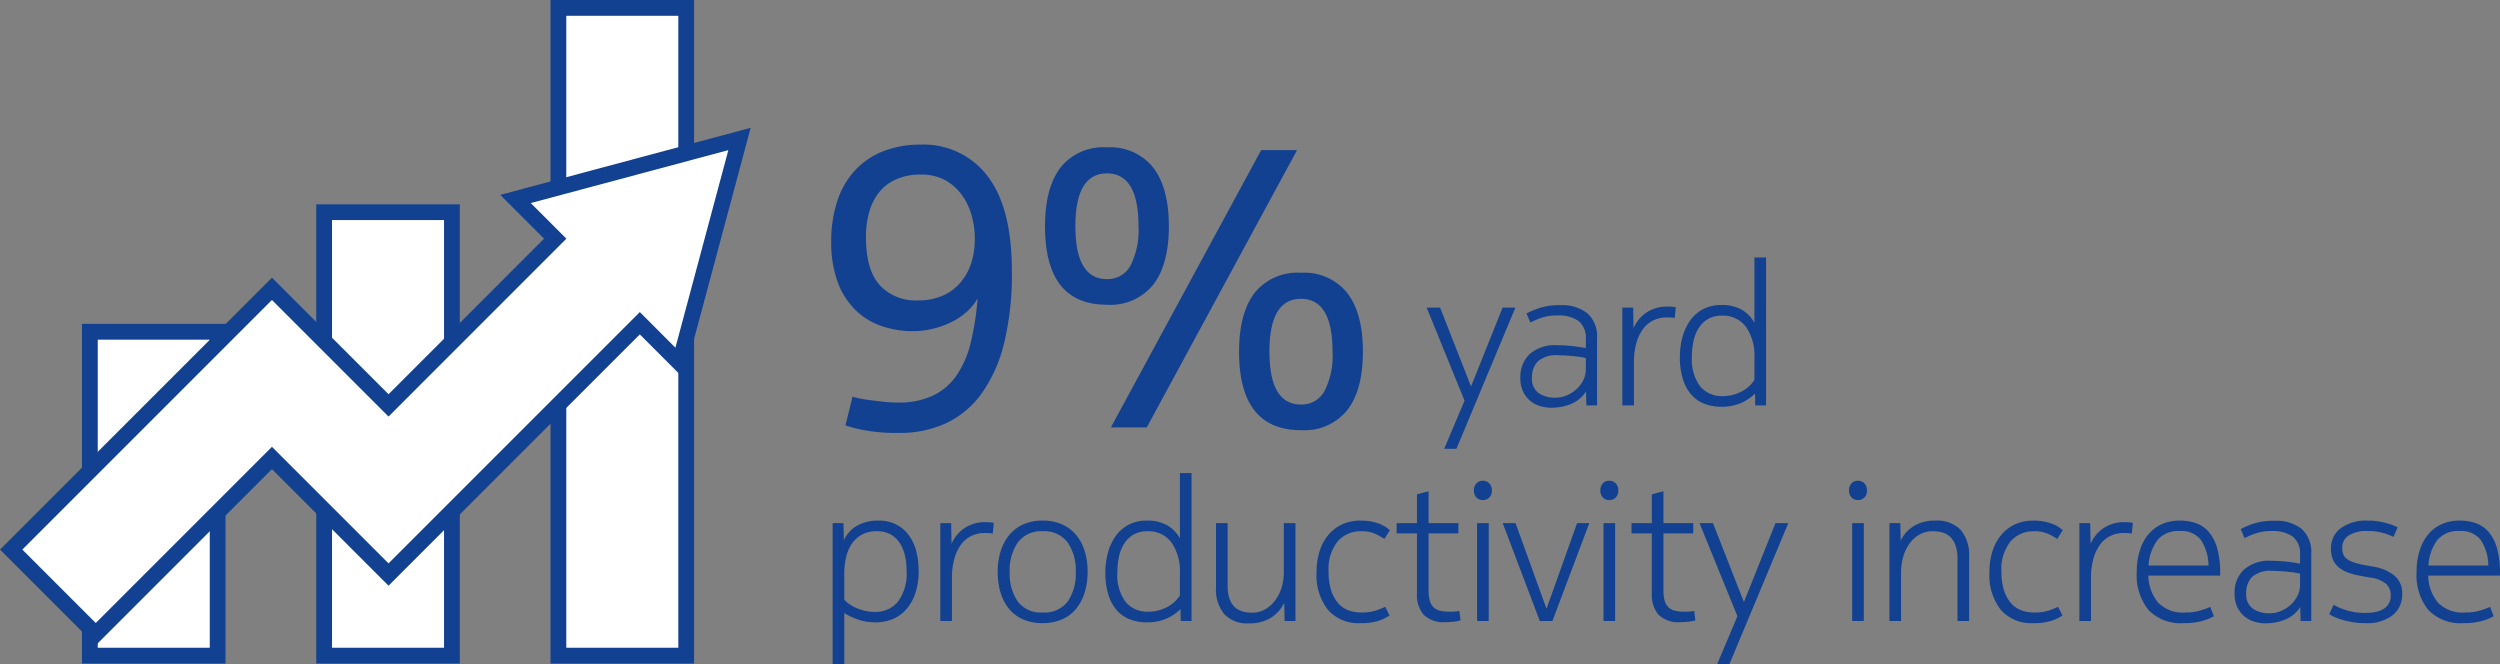 <svg xmlns="http://www.w3.org/2000/svg" width="316.928" height="84.221" viewBox="0 0 316.928 84.221">
  <rect x="0" y="0" width="316.928" height="84.221" fill="#808080" stroke="none"/>
  <g id="Group_118" data-name="Group 118" transform="translate(-146.847 -138.337)">
    <path id="Path_302" data-name="Path 302" d="M0,0H16.2V41.059H0Z" transform="translate(158.238 180.396)" fill="#fff" stroke="#124191" stroke-linecap="round" stroke-width="2"/>
    <path id="Path_303" data-name="Path 303" d="M0,0H16.2V56.215H0Z" transform="translate(187.938 165.239)" fill="#fff" stroke="#124191" stroke-linecap="round" stroke-width="2"/>
    <path id="Path_304" data-name="Path 304" d="M0,0H16.2V82.118H0Z" transform="translate(217.637 139.337)" fill="#fff" stroke="#124191" stroke-linecap="round" stroke-width="2"/>
    <path id="Path_66" data-name="Path 66" d="M932.987,634.347l7.608-28.393L912.2,613.561l5.032,5.032L896.1,639.73l-14.779-14.779-33.056,33.056,10.721,10.721,22.335-22.335L896.1,661.172l31.858-31.858Z" transform="translate(-700 -450)" fill="#fff" stroke="#124191" stroke-miterlimit="10" stroke-width="2"/>
    <path id="Path_305" data-name="Path 305" d="M7.2-11.375a3.862,3.862,0,0,0-2,.475A3.7,3.7,0,0,0,3.925-9.663,5.251,5.251,0,0,0,3.25-7.925a9.681,9.681,0,0,0-.2,1.95V-2.7a2.8,2.8,0,0,0,.55.5,5.188,5.188,0,0,0,.888.512A6.071,6.071,0,0,0,5.625-1.3a5.662,5.662,0,0,0,1.325.15A3.653,3.653,0,0,0,9.837-2.425a5.9,5.9,0,0,0,1.113-3.95,8.292,8.292,0,0,0-.225-1.988,4.824,4.824,0,0,0-.687-1.587A3.261,3.261,0,0,0,8.875-11,3.5,3.5,0,0,0,7.2-11.375Zm.2-1.35a4.811,4.811,0,0,1,2.225.488A4.562,4.562,0,0,1,11.213-10.9a5.843,5.843,0,0,1,.95,2.012,9.651,9.651,0,0,1,.313,2.513A8.5,8.5,0,0,1,11.988-3.3a5.8,5.8,0,0,1-1.263,2.025A4.59,4.59,0,0,1,8.988-.163,5.82,5.82,0,0,1,7.05.175a6.812,6.812,0,0,1-2.238-.35A8.444,8.444,0,0,1,3.05-1V5.5H1.575V-12.4H2.95L3-10.225a3.964,3.964,0,0,1,1.65-1.837A5.334,5.334,0,0,1,7.4-12.725Zm13.575.2q.275,0,.6.025a1.378,1.378,0,0,1,.425.075l-.125,1.35a2.437,2.437,0,0,0-.475-.062q-.275-.013-.525-.013a3.775,3.775,0,0,0-1.8.413,3.688,3.688,0,0,0-1.3,1.163,5.571,5.571,0,0,0-.8,1.8A9.172,9.172,0,0,0,16.7-5.45V0H15.225V-12.4H16.6l.05,2.625a4.466,4.466,0,0,1,1.613-1.975A4.627,4.627,0,0,1,20.975-12.525ZM28.2-1.075a3.687,3.687,0,0,0,3.175-1.387A6.2,6.2,0,0,0,32.4-6.225a6.169,6.169,0,0,0-1.038-3.737A3.666,3.666,0,0,0,28.2-11.375a3.639,3.639,0,0,0-3.138,1.413,6.169,6.169,0,0,0-1.038,3.737A6.2,6.2,0,0,0,25.05-2.462,3.659,3.659,0,0,0,28.2-1.075Zm0-11.65a5.914,5.914,0,0,1,2.487.488,4.935,4.935,0,0,1,1.775,1.35,5.866,5.866,0,0,1,1.075,2.05A8.918,8.918,0,0,1,33.9-6.225,8.764,8.764,0,0,1,33.525-3.6a6.013,6.013,0,0,1-1.088,2.062A4.79,4.79,0,0,1,30.65-.2,6.005,6.005,0,0,1,28.2.275,6.071,6.071,0,0,1,25.725-.2a4.79,4.79,0,0,1-1.787-1.338A5.853,5.853,0,0,1,22.862-3.6,9.045,9.045,0,0,1,22.5-6.225a8.642,8.642,0,0,1,.375-2.613,6.029,6.029,0,0,1,1.087-2.05,4.935,4.935,0,0,1,1.775-1.35A5.85,5.85,0,0,1,28.2-12.725Zm13.25,1.35a3.393,3.393,0,0,0-1.687.4,3.413,3.413,0,0,0-1.175,1.088A4.95,4.95,0,0,0,37.9-8.25a8.882,8.882,0,0,0-.225,2.05,5.692,5.692,0,0,0,1.063,3.812A3.556,3.556,0,0,0,41.55-1.175a5.127,5.127,0,0,0,1.425-.187,5.077,5.077,0,0,0,1.162-.488,4.3,4.3,0,0,0,.875-.663,4.346,4.346,0,0,0,.588-.712V-6a6.42,6.42,0,0,0-1.075-3.962A3.634,3.634,0,0,0,41.45-11.375ZM45.7,0l-.025-1.5A5.942,5.942,0,0,1,43.9-.3a6.164,6.164,0,0,1-2.55.475,6.01,6.01,0,0,1-1.913-.313,4.248,4.248,0,0,1-1.675-1.05A5.2,5.2,0,0,1,36.588-3.15,9.157,9.157,0,0,1,36.15-6.2a9.3,9.3,0,0,1,.313-2.4,6.7,6.7,0,0,1,.95-2.1,4.724,4.724,0,0,1,1.638-1.475,4.911,4.911,0,0,1,2.4-.55,5.041,5.041,0,0,1,2.5.575,4.31,4.31,0,0,1,1.65,1.675V-18.75h1.475V0ZM58.775-12.4H60.25V0H58.875l-.05-2.3A4.722,4.722,0,0,1,57.137-.4a5.116,5.116,0,0,1-2.812.7,3.965,3.965,0,0,1-3.1-1.162A4.976,4.976,0,0,1,50.175-4.3v-8.1H51.65v7.9a5.143,5.143,0,0,0,.225,1.638A2.625,2.625,0,0,0,52.512-1.8a2.406,2.406,0,0,0,.975.575,4.15,4.15,0,0,0,1.237.175A3.287,3.287,0,0,0,56.45-1.5a4.282,4.282,0,0,0,1.275-1.175,5.232,5.232,0,0,0,.787-1.638,6.7,6.7,0,0,0,.263-1.862ZM64.45-6.225a7.535,7.535,0,0,0,.313,2.313,4.706,4.706,0,0,0,.85,1.6,3.219,3.219,0,0,0,1.3.938,4.5,4.5,0,0,0,1.663.3,5.862,5.862,0,0,0,1.875-.25A9.953,9.953,0,0,0,71.625-1.8l.55,1.1a5.316,5.316,0,0,1-1.238.625,6.923,6.923,0,0,1-2.463.35,5.131,5.131,0,0,1-4.1-1.675,7.121,7.121,0,0,1-1.45-4.8,8.589,8.589,0,0,1,.388-2.65,6.057,6.057,0,0,1,1.113-2.063,5.011,5.011,0,0,1,1.75-1.337,5.468,5.468,0,0,1,2.325-.475,6.974,6.974,0,0,1,1.387.125,6.143,6.143,0,0,1,1.075.313,3.787,3.787,0,0,1,.762.4q.3.212.5.363l-.7,1.125a8.256,8.256,0,0,0-1.088-.612,4.214,4.214,0,0,0-1.862-.363A3.832,3.832,0,0,0,65.613-10.1,5.6,5.6,0,0,0,64.45-6.225Zm15.4,5.05q.35,0,.65-.025a3.964,3.964,0,0,0,.525-.075l.15,1.2a5.819,5.819,0,0,1-.75.15,7.443,7.443,0,0,1-1.1.075A3.627,3.627,0,0,1,76.488-.8a3.873,3.873,0,0,1-.838-2.65V-11.1H73.075v-1.3H75.65v-3.65l1.475-.4v4.05H80.9v1.3H77.125v7.225A4.451,4.451,0,0,0,77.3-2.5a1.811,1.811,0,0,0,.525.825,1.838,1.838,0,0,0,.862.4A6.105,6.105,0,0,0,79.85-1.175ZM83.275-12.4H84.75V0H83.275Zm-.4-4.15a1.254,1.254,0,0,1,.313-.888A1.056,1.056,0,0,1,84-17.775a1.1,1.1,0,0,1,.825.338,1.226,1.226,0,0,1,.325.888,1.216,1.216,0,0,1-.325.9,1.118,1.118,0,0,1-.825.325,1.056,1.056,0,0,1-.812-.338A1.254,1.254,0,0,1,82.875-16.55ZM91.225,0l-4.7-12.4H88.15L92.075-1.55,95.95-12.4H97.5L92.825,0ZM99.3-12.4h1.475V0H99.3Zm-.4-4.15a1.254,1.254,0,0,1,.313-.888,1.056,1.056,0,0,1,.813-.338,1.1,1.1,0,0,1,.825.338,1.226,1.226,0,0,1,.325.888,1.216,1.216,0,0,1-.325.9,1.118,1.118,0,0,1-.825.325,1.056,1.056,0,0,1-.812-.338A1.254,1.254,0,0,1,98.9-16.55ZM109.625-1.175q.35,0,.65-.025a3.964,3.964,0,0,0,.525-.075l.15,1.2a5.819,5.819,0,0,1-.75.15,7.443,7.443,0,0,1-1.1.075,3.627,3.627,0,0,1-2.838-.95,3.873,3.873,0,0,1-.838-2.65V-11.1H102.85v-1.3h2.575v-3.65l1.475-.4v4.05h3.775v1.3H106.9v7.225a4.451,4.451,0,0,0,.175,1.375,1.811,1.811,0,0,0,.525.825,1.838,1.838,0,0,0,.862.4A6.105,6.105,0,0,0,109.625-1.175Zm1.85-11.225h1.7l3.925,10,4-10h1.625L115.25,5.5H113.7l2.575-6.1Zm19.35,0H132.3V0h-1.475Zm-.4-4.15a1.254,1.254,0,0,1,.313-.888,1.056,1.056,0,0,1,.813-.338,1.1,1.1,0,0,1,.825.338,1.226,1.226,0,0,1,.325.888,1.216,1.216,0,0,1-.325.9,1.118,1.118,0,0,1-.825.325,1.056,1.056,0,0,1-.812-.338A1.254,1.254,0,0,1,130.425-16.55Zm6.5,4.15.05,2.225a4.332,4.332,0,0,1,1.688-1.875,5.087,5.087,0,0,1,2.688-.675,4.157,4.157,0,0,1,3.225,1.175A4.947,4.947,0,0,1,145.65-8.1V0h-1.475V-7.9a5.005,5.005,0,0,0-.238-1.65,2.729,2.729,0,0,0-.65-1.075,2.406,2.406,0,0,0-.975-.575,4.15,4.15,0,0,0-1.237-.175,3.379,3.379,0,0,0-1.788.462,4.038,4.038,0,0,0-1.262,1.2,5.49,5.49,0,0,0-.75,1.663,7.156,7.156,0,0,0-.25,1.875V0H135.55V-12.4ZM149.75-6.225a7.535,7.535,0,0,0,.313,2.313,4.706,4.706,0,0,0,.85,1.6,3.219,3.219,0,0,0,1.3.938,4.5,4.5,0,0,0,1.663.3,5.862,5.862,0,0,0,1.875-.25,9.954,9.954,0,0,0,1.175-.475l.55,1.1a5.316,5.316,0,0,1-1.238.625,6.923,6.923,0,0,1-2.463.35,5.131,5.131,0,0,1-4.1-1.675,7.121,7.121,0,0,1-1.45-4.8,8.589,8.589,0,0,1,.387-2.65,6.057,6.057,0,0,1,1.113-2.063,5.011,5.011,0,0,1,1.75-1.337,5.468,5.468,0,0,1,2.325-.475,6.975,6.975,0,0,1,1.387.125,6.143,6.143,0,0,1,1.075.313,3.787,3.787,0,0,1,.762.4q.3.212.5.363l-.7,1.125a8.255,8.255,0,0,0-1.087-.612,4.214,4.214,0,0,0-1.863-.363,3.832,3.832,0,0,0-2.962,1.275A5.6,5.6,0,0,0,149.75-6.225Zm15.625-6.3q.275,0,.6.025a1.378,1.378,0,0,1,.425.075l-.125,1.35a2.437,2.437,0,0,0-.475-.062q-.275-.013-.525-.013a3.775,3.775,0,0,0-1.8.413,3.688,3.688,0,0,0-1.3,1.163,5.572,5.572,0,0,0-.8,1.8A9.172,9.172,0,0,0,161.1-5.45V0h-1.475V-12.4H161l.05,2.625a4.466,4.466,0,0,1,1.613-1.975A4.627,4.627,0,0,1,165.375-12.525Zm7.65,11.45a6.5,6.5,0,0,0,1.925-.25q.8-.25,1.275-.45l.45,1.175a5.943,5.943,0,0,1-1.375.563,8.2,8.2,0,0,1-2.425.313,5.663,5.663,0,0,1-4.5-1.688A7.048,7.048,0,0,1,166.9-6.2a9.069,9.069,0,0,1,.375-2.688,5.984,5.984,0,0,1,1.075-2.062,4.739,4.739,0,0,1,1.712-1.312,5.445,5.445,0,0,1,2.288-.463,6,6,0,0,1,2.15.363,3.8,3.8,0,0,1,1.613,1.175,5.615,5.615,0,0,1,1.012,2.075,11.6,11.6,0,0,1,.35,3.062v.3h-9.1a5.463,5.463,0,0,0,1.238,3.425A4.338,4.338,0,0,0,173.025-1.075ZM176-7.025a6.114,6.114,0,0,0-.95-3.225,3.123,3.123,0,0,0-2.725-1.15,3.378,3.378,0,0,0-2.8,1.15A5.972,5.972,0,0,0,168.4-7.025ZM187.6-6q-.2-.05-.562-.112t-.837-.113q-.475-.05-1.025-.088T184.1-6.35a3.491,3.491,0,0,0-2.587.775,2.885,2.885,0,0,0-.738,2.075,2.219,2.219,0,0,0,.825,1.925,3.569,3.569,0,0,0,2.15.6,3.645,3.645,0,0,0,1.45-.3,4.27,4.27,0,0,0,1.238-.8,3.873,3.873,0,0,0,.85-1.138,2.949,2.949,0,0,0,.313-1.312ZM183.175.3a4.778,4.778,0,0,1-1.337-.2,3.586,3.586,0,0,1-1.25-.65,3.454,3.454,0,0,1-.925-1.175A3.94,3.94,0,0,1,179.3-3.5a3.992,3.992,0,0,1,1.163-2.987,4.839,4.839,0,0,1,3.512-1.138q.55,0,1.125.037t1.063.1q.487.062.863.125t.575.087v-1.1a2.731,2.731,0,0,0-.925-2.325,4.326,4.326,0,0,0-2.65-.7,6.154,6.154,0,0,0-2.087.312,9.965,9.965,0,0,0-1.363.588l-.5-1.15a10.415,10.415,0,0,1,1.55-.663A8.323,8.323,0,0,1,184.4-12.7a5.092,5.092,0,0,1,3.413,1.038A3.935,3.935,0,0,1,189.025-8.5V0h-1.35l-.05-1.775a3.821,3.821,0,0,1-.888,1,4.479,4.479,0,0,1-1.112.637A5.79,5.79,0,0,1,184.387.2,7.835,7.835,0,0,1,183.175.3Zm8.675-2.35a8.735,8.735,0,0,0,1.588.675,7.729,7.729,0,0,0,2.462.35,5.586,5.586,0,0,0,1.512-.175,2.8,2.8,0,0,0,.988-.475,1.725,1.725,0,0,0,.538-.7A2.173,2.173,0,0,0,199.1-3.2a2.029,2.029,0,0,0-.537-1.462,3.88,3.88,0,0,0-2.088-.838l-1.35-.25a9.138,9.138,0,0,1-1.45-.387,3.869,3.869,0,0,1-1.138-.638,2.719,2.719,0,0,1-.75-.963,3.271,3.271,0,0,1-.262-1.387,3.109,3.109,0,0,1,1.275-2.663,5.476,5.476,0,0,1,3.325-.937,8.631,8.631,0,0,1,2.262.275,8.168,8.168,0,0,1,1.587.575l-.525,1.225a7.125,7.125,0,0,0-1.387-.525A7,7,0,0,0,196.2-11.4a4.217,4.217,0,0,0-2.45.575,1.79,1.79,0,0,0-.8,1.525,2.455,2.455,0,0,0,.125.825,1.305,1.305,0,0,0,.45.6,3.106,3.106,0,0,0,.85.437A8.9,8.9,0,0,0,195.7-7.1l1.375.25a5.636,5.636,0,0,1,2.488,1.1,2.817,2.817,0,0,1,.988,2.325,3.317,3.317,0,0,1-1.213,2.7,5.222,5.222,0,0,1-3.412,1,9.73,9.73,0,0,1-2.8-.375A7.431,7.431,0,0,1,191.3-.85Zm16.65.975a6.5,6.5,0,0,0,1.925-.25q.8-.25,1.275-.45L212.15-.6a5.943,5.943,0,0,1-1.375.563,8.2,8.2,0,0,1-2.425.313,5.663,5.663,0,0,1-4.5-1.688A7.048,7.048,0,0,1,202.375-6.2a9.069,9.069,0,0,1,.375-2.688,5.984,5.984,0,0,1,1.075-2.062,4.739,4.739,0,0,1,1.712-1.312,5.445,5.445,0,0,1,2.288-.463,6,6,0,0,1,2.15.363,3.8,3.8,0,0,1,1.613,1.175A5.615,5.615,0,0,1,212.6-9.112a11.6,11.6,0,0,1,.35,3.062v.3h-9.1a5.463,5.463,0,0,0,1.238,3.425A4.338,4.338,0,0,0,208.5-1.075Zm2.975-5.95a6.114,6.114,0,0,0-.95-3.225A3.123,3.123,0,0,0,207.8-11.4a3.378,3.378,0,0,0-2.8,1.15,5.972,5.972,0,0,0-1.125,3.225Z" transform="translate(250.825 217.058)" fill="#124191"/>
    <path id="Path_306" data-name="Path 306" d="M19.95-16.35a6.487,6.487,0,0,1-1.325,1.65,8.688,8.688,0,0,1-1.9,1.3,11.233,11.233,0,0,1-2.35.875,10.585,10.585,0,0,1-2.625.325,12.05,12.05,0,0,1-3.975-.65,8.891,8.891,0,0,1-3.3-2.025A9.577,9.577,0,0,1,2.225-18.4,14.385,14.385,0,0,1,1.4-23.55a15.939,15.939,0,0,1,.8-5.25,10.558,10.558,0,0,1,2.3-3.875A9.638,9.638,0,0,1,8.1-35.05a12.967,12.967,0,0,1,4.65-.8,10.139,10.139,0,0,1,8.45,3.975Q24.3-27.9,24.3-19.75a36.846,36.846,0,0,1-.975,9.025A18.569,18.569,0,0,1,20.5-4.35,11.676,11.676,0,0,1,16-.55,13.9,13.9,0,0,1,10,.7,22.366,22.366,0,0,1,5.425.325,17.905,17.905,0,0,1,3.2-.25L4.1-3.9a9.014,9.014,0,0,0,.875.225q.575.125,1.375.225t1.7.2a16.288,16.288,0,0,0,1.8.1,10.169,10.169,0,0,0,4.425-.875,7.65,7.65,0,0,0,3-2.55,12.5,12.5,0,0,0,1.8-4.15A34.124,34.124,0,0,0,19.95-16.35Zm-7.2-15.7a7.521,7.521,0,0,0-3.125.6A5.738,5.738,0,0,0,7.45-29.775,7.035,7.035,0,0,0,6.2-27.25a11.614,11.614,0,0,0-.4,3.1q0,4.15,1.725,6.1A6.228,6.228,0,0,0,12.45-16.1a7.533,7.533,0,0,0,3.025-.575,6.3,6.3,0,0,0,2.25-1.625,7.085,7.085,0,0,0,1.4-2.475A9.832,9.832,0,0,0,19.6-23.9a11.044,11.044,0,0,0-.4-2.95,8.123,8.123,0,0,0-1.25-2.625,6.38,6.38,0,0,0-2.125-1.875A6.3,6.3,0,0,0,12.75-32.05Zm43.15-3.1h4.55L41.4,0H36.85ZM28.5-25.5q0-4.85,1.95-7.425a6.929,6.929,0,0,1,5.9-2.575,6.943,6.943,0,0,1,5.875,2.575Q44.2-30.35,44.2-25.5t-1.975,7.4a6.972,6.972,0,0,1-5.875,2.55Q28.5-15.55,28.5-25.5Zm3.85,0q0,6.7,4,6.7a3.276,3.276,0,0,0,2.975-1.7,9.824,9.824,0,0,0,1.025-5q0-6.7-4-6.7T32.35-25.5ZM53.1-9.6q0-4.85,1.95-7.425a6.929,6.929,0,0,1,5.9-2.575,6.943,6.943,0,0,1,5.875,2.575Q68.8-14.45,68.8-9.6T66.825-2.2A6.972,6.972,0,0,1,60.95.35Q53.1.35,53.1-9.6Zm3.85,0q0,6.7,4,6.7a3.276,3.276,0,0,0,2.975-1.7,9.824,9.824,0,0,0,1.025-5q0-6.7-4-6.7T56.95-9.6Z" transform="translate(250.825 192.519)" fill="#124191"/>
    <path id="Path_307" data-name="Path 307" d="M.1-12.4H1.8l3.925,10,4-10H11.35L3.875,5.5H2.325L4.9-.6ZM20.275-6q-.2-.05-.562-.112t-.837-.113q-.475-.05-1.025-.088T16.775-6.35a3.491,3.491,0,0,0-2.587.775A2.885,2.885,0,0,0,13.45-3.5a2.219,2.219,0,0,0,.825,1.925,3.569,3.569,0,0,0,2.15.6,3.645,3.645,0,0,0,1.45-.3,4.27,4.27,0,0,0,1.237-.8,3.873,3.873,0,0,0,.85-1.138,2.949,2.949,0,0,0,.313-1.312ZM15.85.3A4.778,4.778,0,0,1,14.512.1a3.586,3.586,0,0,1-1.25-.65,3.454,3.454,0,0,1-.925-1.175A3.94,3.94,0,0,1,11.975-3.5a3.992,3.992,0,0,1,1.163-2.987A4.839,4.839,0,0,1,16.65-7.625q.55,0,1.125.037t1.063.1q.488.062.863.125t.575.087v-1.1A2.731,2.731,0,0,0,19.35-10.7a4.326,4.326,0,0,0-2.65-.7,6.154,6.154,0,0,0-2.088.312,9.965,9.965,0,0,0-1.362.588l-.5-1.15a10.415,10.415,0,0,1,1.55-.663,8.323,8.323,0,0,1,2.775-.388,5.092,5.092,0,0,1,3.412,1.038A3.935,3.935,0,0,1,21.7-8.5V0H20.35L20.3-1.775a3.822,3.822,0,0,1-.888,1A4.479,4.479,0,0,1,18.3-.138,5.79,5.79,0,0,1,17.063.2,7.835,7.835,0,0,1,15.85.3Zm14.8-12.825q.275,0,.6.025a1.378,1.378,0,0,1,.425.075l-.125,1.35a2.437,2.437,0,0,0-.475-.062q-.275-.013-.525-.013a3.775,3.775,0,0,0-1.8.413,3.688,3.688,0,0,0-1.3,1.163,5.571,5.571,0,0,0-.8,1.8,9.172,9.172,0,0,0-.275,2.325V0H24.9V-12.4h1.375l.05,2.625a4.466,4.466,0,0,1,1.612-1.975A4.627,4.627,0,0,1,30.65-12.525Zm6.85,1.15a3.393,3.393,0,0,0-1.687.4,3.413,3.413,0,0,0-1.175,1.088A4.95,4.95,0,0,0,33.95-8.25a8.882,8.882,0,0,0-.225,2.05,5.692,5.692,0,0,0,1.063,3.812A3.556,3.556,0,0,0,37.6-1.175a5.127,5.127,0,0,0,1.425-.187,5.077,5.077,0,0,0,1.162-.488,4.3,4.3,0,0,0,.875-.663,4.345,4.345,0,0,0,.588-.712V-6a6.42,6.42,0,0,0-1.075-3.962A3.634,3.634,0,0,0,37.5-11.375ZM41.75,0l-.025-1.5A5.942,5.942,0,0,1,39.95-.3,6.164,6.164,0,0,1,37.4.175a6.01,6.01,0,0,1-1.913-.313,4.248,4.248,0,0,1-1.675-1.05A5.2,5.2,0,0,1,32.638-3.15,9.157,9.157,0,0,1,32.2-6.2a9.3,9.3,0,0,1,.313-2.4,6.7,6.7,0,0,1,.95-2.1A4.724,4.724,0,0,1,35.1-12.175a4.911,4.911,0,0,1,2.4-.55,5.041,5.041,0,0,1,2.5.575,4.31,4.31,0,0,1,1.65,1.675V-18.75h1.475V0Z" transform="translate(327.608 189.728)" fill="#124191"/>
  </g>
</svg>
